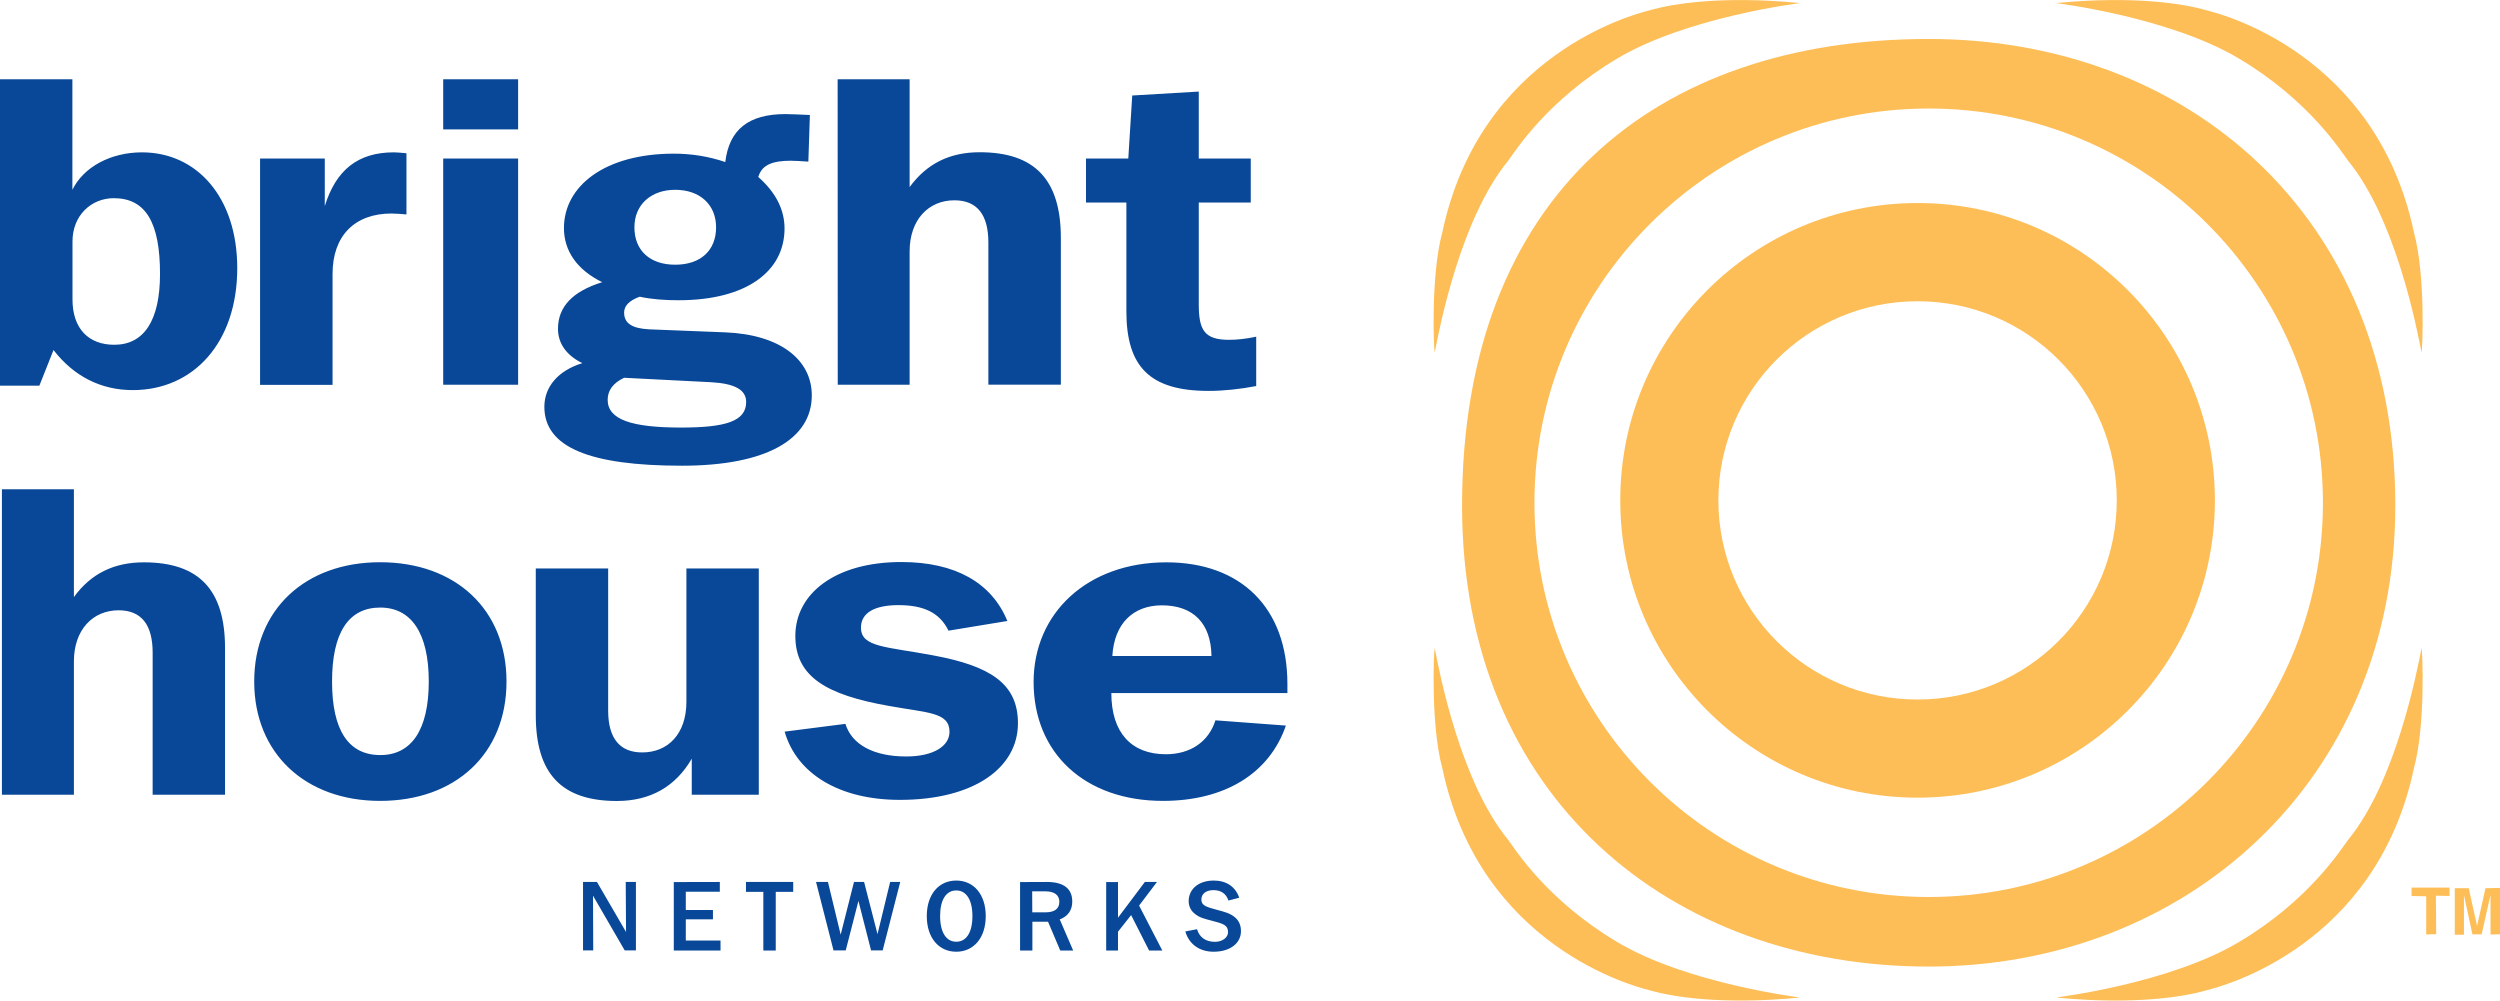 <?xml version="1.0" encoding="utf-8"?>
<!-- Generator: Adobe Illustrator 22.1.0, SVG Export Plug-In . SVG Version: 6.00 Build 0)  -->
<svg version="1.1" id="Layer_1" xmlns="http://www.w3.org/2000/svg" xmlns:xlink="http://www.w3.org/1999/xlink" x="0px" y="0px"
	 viewBox="0 0 2476.3 991.1" style="enable-background:new 0 0 2476.3 991.1;" xml:space="preserve">
<style type="text/css">
	.st0{fill:#094898;}
	.st1{fill:#FDBE57;}
</style>
<path class="st0" d="M113.2,341.5c29.4,0,45.3-24,45.3-70.2c0-50.6-14-75-45.8-75c-22.2,0-40.9,17-40.9,42.8v57.1
	C71.7,325.4,87.6,341.5,113.2,341.5 M0,78.5h71.7V188c11.1-22.7,38.1-37.1,68.9-37.1c54.4,0,94.4,44.5,94.4,114.7
	c0,73.7-43.3,120.8-103.5,120.8c-31.3,0-58.3-13.5-78.5-39.7L39,382H0L0,78.5z M257.6,157h64.1v47.1c11.1-35.7,32.8-53.2,68.4-53.2
	c2.9,0,7.2,0.4,12.5,0.9v60.6c-5.3-0.4-10.1-0.9-14.9-0.9c-36.6,0-58.3,22.3-58.3,59.8v109.9h-71.8L257.6,157z M439,157h74.2v224.1
	H439V157z M439,78.5h74.2v49.7H439V78.5z M628.4,225.1c0,23.1,15.4,37.1,40.4,37.1c25.1,0,40.5-14,40.5-37.1
	c0-22.2-15.9-37.1-40.5-37.1C644.8,188,628.4,202.8,628.4,225.1 M601.9,396c0,19.6,23.6,27.5,72.7,27.5c43.8,0,64.5-6.1,64.5-25.3
	c0-12.2-11.5-18.3-34.7-19.6l-86.2-4.4C607.2,379.4,601.9,386.8,601.9,396 M558.6,225.9c0-41.9,40.9-73.7,108.8-73.7
	c17.3,0,34.2,2.6,51,8.3c3.9-32.3,23.1-47.5,59.7-47.5c5.8,0,13.9,0.5,24.1,0.9l-1.5,46.2c-6.7-0.4-12.5-0.9-17.3-0.9
	c-18.8,0-28.9,4.4-32.3,16.1c17.3,15.3,26,32.3,26,51c0,42.7-38,71.1-105,71.1c-13.5,0-26.5-0.9-38.5-3.5
	c-10.6,3.9-15.4,9.2-15.4,15.7c0,10.9,8.2,15.7,24.6,16.6l75.6,3c54.9,2.2,85.7,27.5,85.7,62.4c0,43.1-44.3,69.7-128.6,69.7
	c-91.5,0-136.3-18.3-136.3-58.4c0-19.6,13.5-35.8,37.6-43.2c-15.9-7.8-24.1-19.6-24.1-34c0-21.8,14.4-37.1,43.8-46.2
	C571.6,267.3,558.6,248.6,558.6,225.9 M829.7,78.5H901v106.8c16.9-23.1,39.5-34.5,69.4-34.5c54.9,0,80.4,27.5,80.4,85v145.2H979
	V240.3c0-27.5-11-41.9-33.7-41.9c-25.5,0-44.3,19.2-44.3,50.6v132.1h-71.2L829.7,78.5L829.7,78.5z M1115.7,200.6h-40V157h41.9
	l3.9-62.4l65.9-3.9V157h51.5v43.6h-51.5v100.7c0,25.3,5.3,35.3,29.9,35.3c7.7,0,16.8-0.9,27-3.1v48.9c-16.4,3.1-32.3,4.8-47.2,4.8
	c-58.3,0-81.4-24-81.4-78.9L1115.7,200.6L1115.7,200.6z M1.9,484.6h71.3v106.8C90,568.3,112.7,557,142.5,557
	c54.9,0,80.4,27.5,80.4,85v145.2h-71.7V646.4c0-27.5-11.1-41.9-33.7-41.9c-25.5,0-44.3,19.2-44.3,50.6v132.1H1.9L1.9,484.6z
	 M424.7,675.1c0-48-17.3-73.3-48.1-73.3c-31.3,0-47.7,24.8-47.7,73.3c0,48.4,16.4,72.8,47.7,72.8C407.4,748,424.7,723.1,424.7,675.1
	 M251.8,675.1c0-71.5,50.6-118.2,124.7-118.2c74.6,0,125.2,46.6,125.2,118.2s-50.6,118.2-125.2,118.2
	C302.4,793.3,251.8,746.2,251.8,675.1 M751.7,787.2h-66.5v-35.7c-15.9,27.5-40.9,41.9-74.1,41.9c-55.4,0-80.4-27.5-80.4-85V563.1
	h71.7v140.8c0,27.5,11.6,41.4,33.7,41.4c25.5,0,43.8-18.3,43.8-50.2V563.1h71.7V787.2z M837.4,717c6.3,20.5,27.9,32.3,60.2,32.3
	c27.4,0,42.9-10.5,42.9-24.4c0-19.6-21.7-18.7-60.2-25.7c-61.6-10.9-92.5-28.8-92.5-69.3c0-41.9,39.5-73.2,105-73.2
	c53.4,0,89.5,20.5,105,58.4l-58.3,9.6c-8.7-17.9-24.6-25.3-49.6-25.3c-24.1,0-37.1,7.9-37.1,22.3c0,19.6,25,18.7,71.7,27.5
	c56.4,10.5,83.8,27.9,83.8,67.2c0,44-43.3,75.9-117,75.9c-59.7,0-102.1-25.7-114.1-67.6L837.4,717z M1200,649.8
	c-0.5-32.7-18.3-50.2-49.1-50.2c-28.4,0-47.2,17.9-49.1,50.2H1200z M1151.9,793.3c-77.5,0-128.1-47.5-128.1-117.7
	c0-68.9,53.9-118.6,131.5-118.6c73.7,0,119.9,44.9,119.9,120.4v9.1h-174.4c0,39.2,19.8,60.6,54,60.6c24.1,0,42.4-12.2,49.1-33.6
	l69.8,5.2C1257.3,766.3,1213,793.3,1151.9,793.3 M591.3,873.6l28.8,49.5l-0.3-49.5h10.1v67.8h-11.1l-31.4-54.2l0.2,54.2h-10.1v-67.8
	L591.3,873.6z M713,873.6v9.7h-33.7v18.1h26.9v9.2h-26.9v21h34.4v9.9h-46.3v-67.8L713,873.6z M785.7,873.6v9.8h-17.3v58.1h-12.3
	v-58.1h-17.2v-9.8L785.7,873.6z M808.3,873.6h11.8l12.6,52.2l13.2-52.2h10l13.3,51.7l12.5-51.7h10l-17.4,67.8h-11.5l-12.5-49
	l-12.6,49h-12.1L808.3,873.6z M931.2,907.4c0,16.4,6.2,25.4,16,25.4c9.9,0,16-9.1,16-25.4c0-16.3-6.2-25.4-16-25.4
	C937.3,882,931.2,891,931.2,907.4 M976.4,907.4c0,21.6-12,35.3-29.2,35.3c-17.2,0-29.2-13.6-29.2-35.3c0-21.7,12-35.2,29.2-35.2
	C964.4,872.2,976.4,885.8,976.4,907.4 M1022.5,903.7h12.9c9.3,0,13.9-3.6,13.9-10.5c0-6.5-4.8-10.3-13.7-10.3h-13.2L1022.5,903.7z
	 M1036.9,873.6c16.7,0,25.2,6.6,25.2,19.4c0,8.5-4.2,14.6-12.4,17.7l13.3,30.8h-12.8l-12.1-28.5h-15.5v28.5h-12.2v-67.8
	L1036.9,873.6z M1107.4,873.6V909l26.6-35.4h12l-17.7,23.4l23,44.5h-13.1l-17.8-35.1l-13,16.5v18.6h-11.7v-67.8H1107.4z M1216.8,892
	c-2.3-6.8-7.3-10.3-14.9-10.3c-7.4,0-11.9,3.8-11.9,9.2c0,6.7,6,7.6,16.5,10.6c6.2,1.7,11.8,3,16.6,7c4,3.3,6.1,7.8,6.1,13.8
	c0,11.7-10.3,20.4-27.1,20.4c-14,0-24.4-7.5-28-20.1l11.6-2.2c2.3,8,8.6,12.5,17.7,12.5c7.6,0,13-4.4,13-9.5c0-7.4-5.5-8.6-16-11.4
	c-6.7-1.8-12.8-2.9-18.1-7.9c-3.2-3-4.9-7.1-4.9-11.5c0-11.8,9.6-20.4,24.9-20.4c12.5,0,21.4,6.1,25.2,17L1216.8,892z"/>
<g>
	<path class="st1" d="M1899.4,201.1c-162.6,0-294.5,131.8-294.5,294.5c0,162.6,131.8,294.5,294.5,294.5
		c162.6,0,294.5-131.8,294.5-294.5C2193.8,333,2062,201.1,1899.4,201.1L1899.4,201.1z M1899.4,692.9c-109,0-197.3-88.3-197.3-197.3
		c0-109,88.3-197.2,197.3-197.2c109,0,197.3,88.3,197.3,197.2C2096.7,604.6,2008.3,692.9,1899.4,692.9L1899.4,692.9z"/>
	<path class="st1" d="M1910.4,38.6c-270.9,0-462.2,155.1-462.2,462.2c0,289.3,206.9,456.6,462.2,456.6
		c255.3,0,462.2-184,462.2-456.6C2372.7,212.7,2165.7,38.6,1910.4,38.6L1910.4,38.6z M1910.4,888.5
		c-215.7,0-390.5-174.8-390.5-390.5c0-215.7,174.8-390.5,390.5-390.5c215.7,0,390.5,174.8,390.5,390.5
		C2300.9,713.7,2126.1,888.5,1910.4,888.5z"/>
	<path class="st1" d="M1421.1,349.2c-0.9-1.9-4.1-76.3,7.5-118.8c37.3-177.2,191.1-216.5,204.3-219.9c62.1-17.9,150-7.4,150-7.4
		s-112,13.6-181.2,55c-69.3,41.3-100.5,91.2-107.9,101.2C1447,216.4,1426.1,323.2,1421.1,349.2L1421.1,349.2z M2398.6,349.2
		c0.9-1.9,4.1-76.3-7.5-118.8c-37.3-177.2-191-216.5-204.4-219.9c-62.1-17.9-150-7.4-150-7.4s112,13.6,181.2,55
		c69.3,41.3,100.5,91.2,108,101.2C2372.6,216.4,2393.6,323.2,2398.6,349.2L2398.6,349.2z M1421.1,641.9c-0.9,1.9-4.1,76.3,7.5,118.8
		c37.3,177.2,191.1,216.5,204.3,219.9c62.1,17.9,150,7.4,150,7.4s-112-13.6-181.2-55c-69.3-41.3-100.5-91.2-107.9-101.2
		C1447,774.8,1426.1,668,1421.1,641.9L1421.1,641.9z M2398.6,641.9c0.9,1.9,4.1,76.3-7.5,118.8c-37.3,177.2-191,216.5-204.4,219.9
		c-62.1,17.9-150,7.4-150,7.4s112-13.6,181.2-55c69.3-41.3,100.5-91.2,108-101.2C2372.6,774.8,2393.6,668,2398.6,641.9L2398.6,641.9
		z M2388.7,887.5v-8.3h37.6v8.3l-13.5-0.3l0.3,38.1l-9.9,0.3v-37.8L2388.7,887.5z M2440.6,886.7v39.2h-9.1v-46.1h13.8l8.3,37.3
		l8.3-37.3l14.4-0.3v45.9l-9.4,0.3v-39.2l-8.8,39h-9.1L2440.6,886.7z"/>
</g>
</svg>
